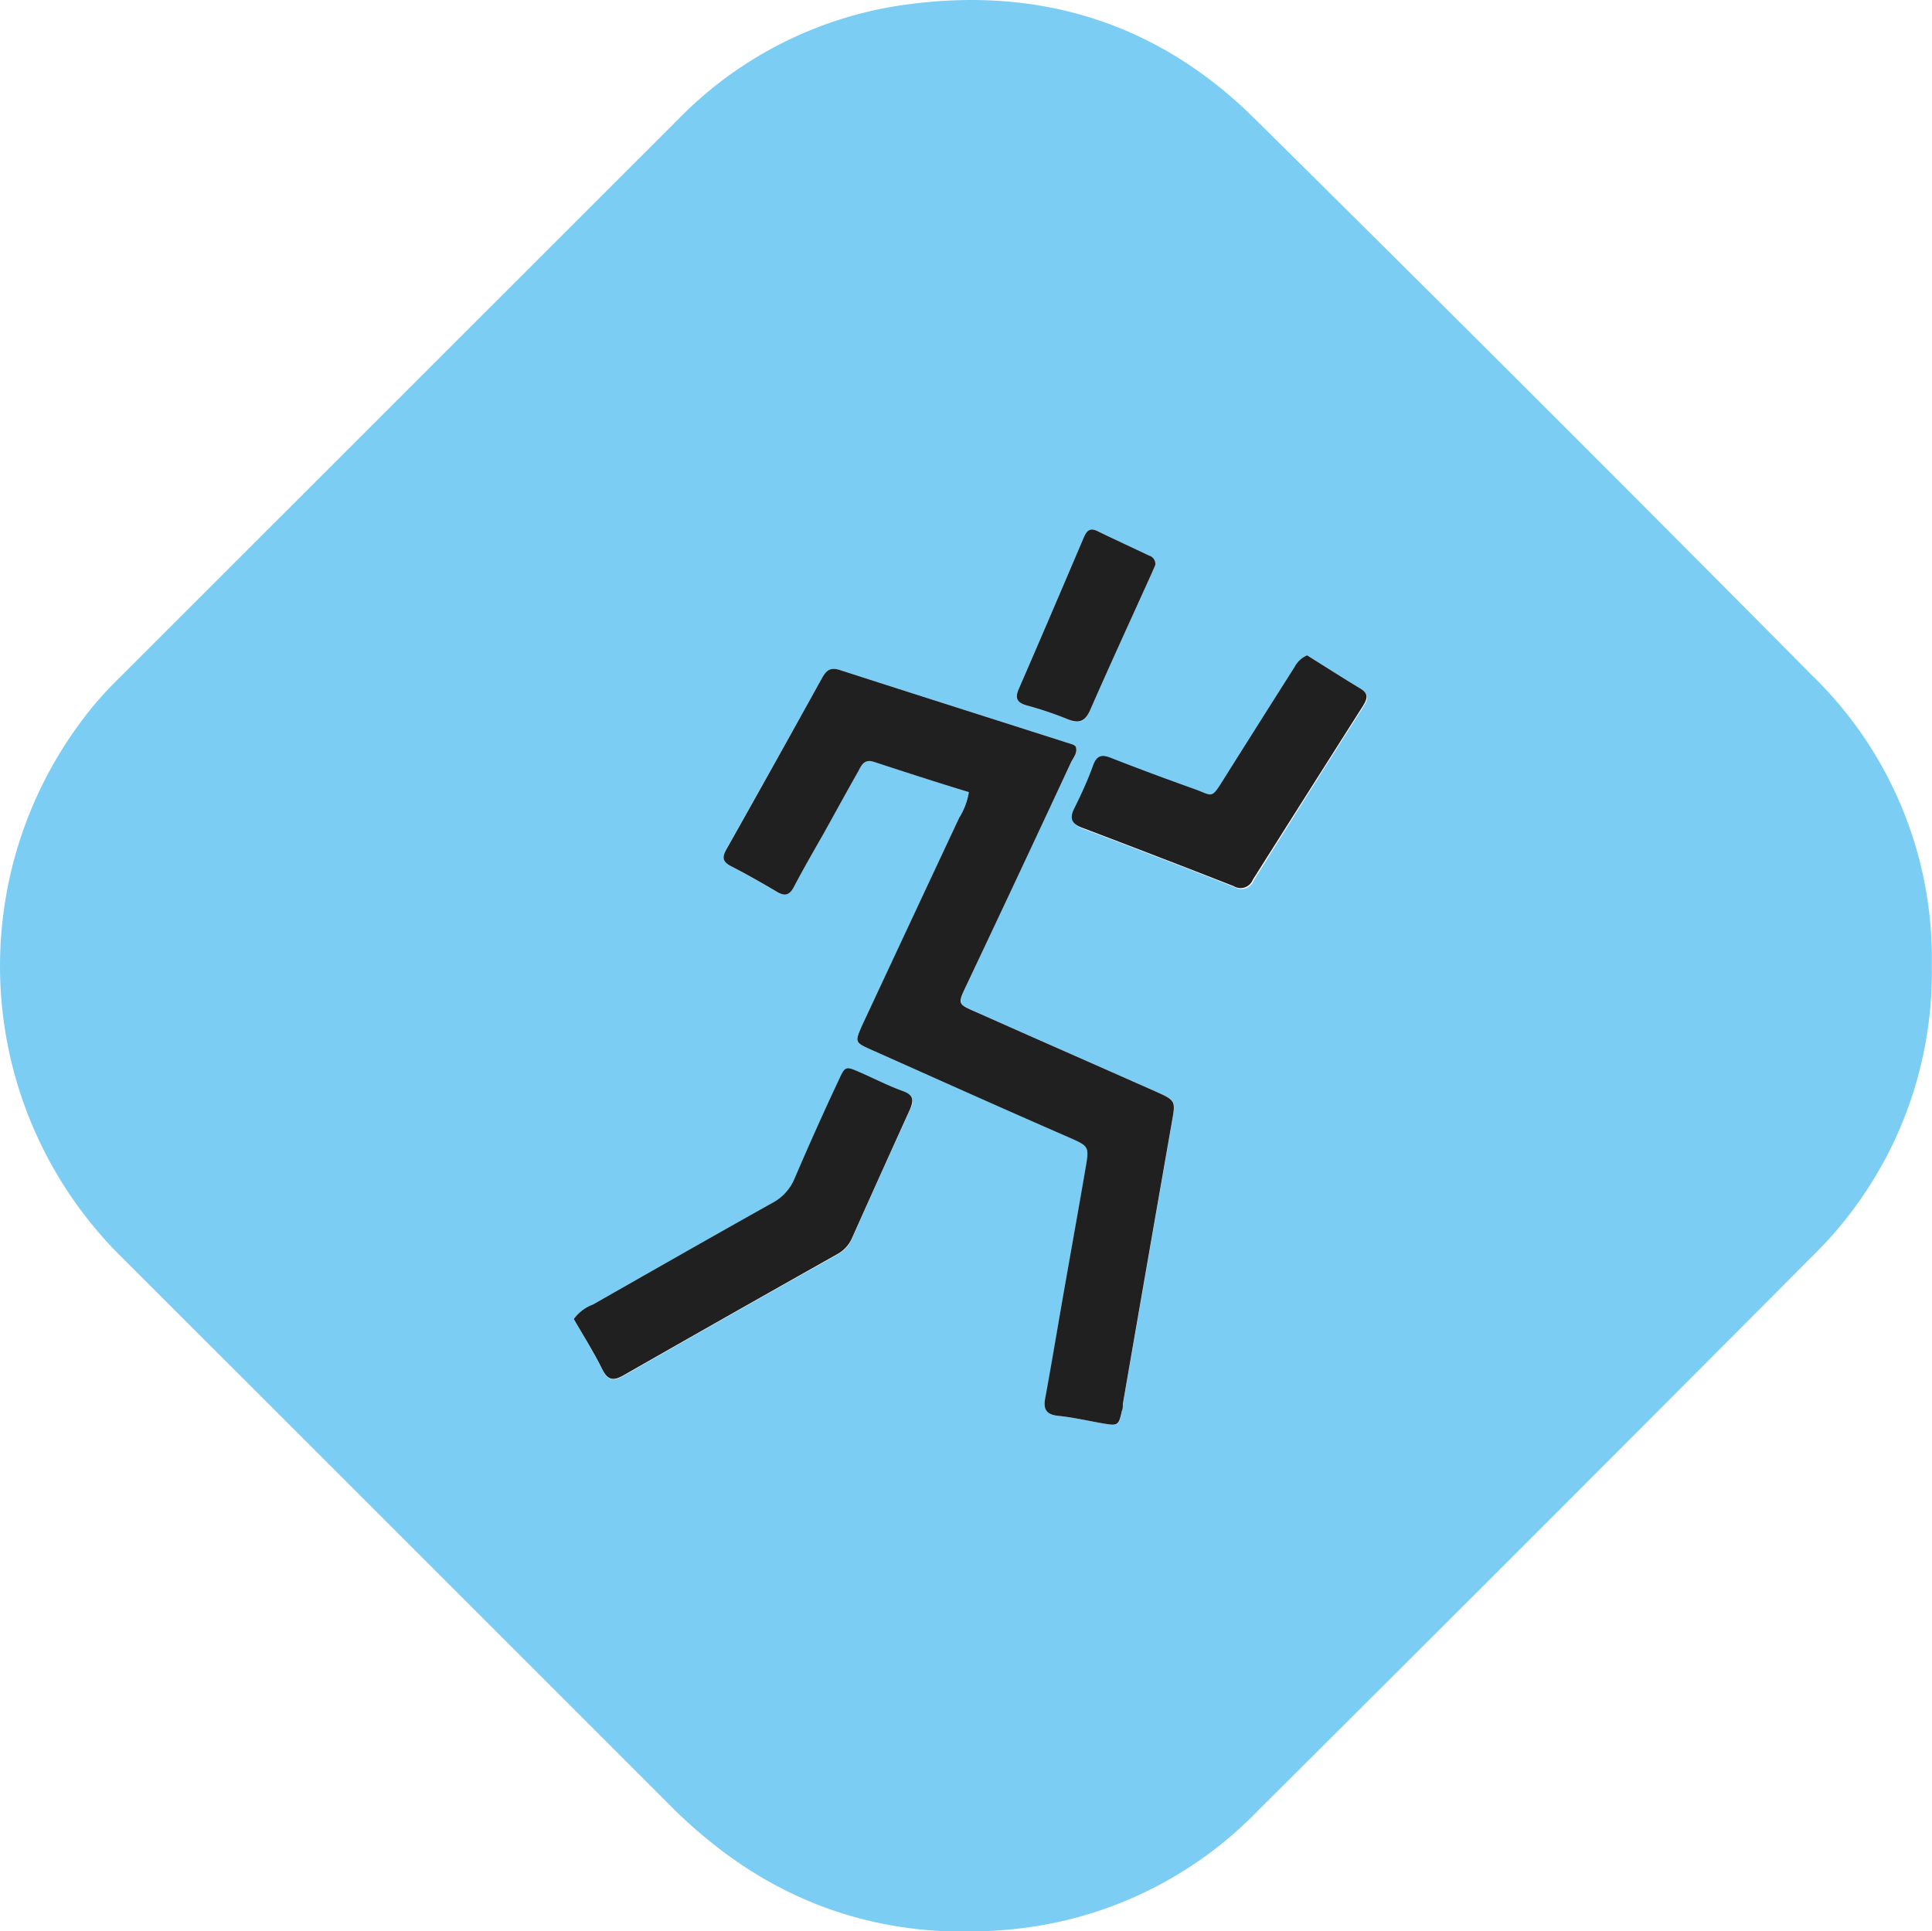 <svg xmlns="http://www.w3.org/2000/svg" viewBox="0 0 202.02 201.96"><defs><style>.cls-1{fill:#7ccdf4;}.cls-2{fill:#1f201f;}</style></defs><g id="Capa_2" data-name="Capa 2"><g id="Capa_1-2" data-name="Capa 1"><path class="cls-1" d="M202,101a41.51,41.51,0,0,1-12.59,30.47q-28.86,29-57.84,57.85a41.33,41.33,0,0,1-25.09,12.37c-11.92,1.34-22.85-1.48-32.3-9.17a49.77,49.77,0,0,1-3.75-3.35q-28.83-28.85-57.68-57.67a42.79,42.79,0,0,1-4.15-56.2,35.75,35.75,0,0,1,3.62-4.15l58.7-58.68A41,41,0,0,1,95.2.42c13.8-1.78,26,2.1,35.94,11.94q29.33,29,58.38,58.31A41.22,41.22,0,0,1,202,101ZM101.31,82.84a7.23,7.23,0,0,1-1,2.68q-5.07,10.86-10.15,21.71c-.82,1.76-.82,1.78,1,2.57,6.86,3.06,13.73,6.09,20.6,9.14,2.13.94,2.15,1,1.77,3.17-.85,5-1.74,9.91-2.61,14.87-.53,3.06-1,6.14-1.61,9.2-.23,1.21.1,1.76,1.39,1.89,1.58.16,3.15.54,4.72.8s1.57.19,1.9-1.33c0-.23.06-.48.1-.71q2.57-14.76,5.13-29.51c.39-2.23.41-2.24-1.72-3.18-6.29-2.79-12.58-5.55-18.85-8.34-1.79-.79-1.8-.83-1-2.58,3.64-7.82,7.31-15.63,11-23.45.25-.54.76-1,.51-1.7a1.37,1.37,0,0,0-.24-.19c-8.13-2.6-16.28-5.18-24.41-7.81-1-.33-1.44.05-1.88.85Q81,79.83,76,88.71c-.49.86-.51,1.4.47,1.9,1.63.84,3.23,1.75,4.81,2.69.82.48,1.28.26,1.7-.53,1-1.9,2.11-3.77,3.16-5.65,1.2-2.16,2.39-4.34,3.61-6.49.35-.62.66-1.28,1.64-1C94.7,80.76,98,81.8,101.31,82.84ZM60,137.94c1,1.73,2.06,3.49,3,5.33.58,1.15,1.17,1.2,2.22.6q11.11-6.36,22.28-12.63a3.53,3.53,0,0,0,1.59-1.69q3-6.78,6.09-13.52c.41-.89.37-1.43-.64-1.83-1.56-.62-3.06-1.37-4.59-2s-1.57-.67-2.26.85c-1.56,3.41-3.12,6.81-4.6,10.26a5.1,5.1,0,0,1-2.34,2.55c-6.27,3.51-12.5,7.07-18.74,10.62A4.38,4.38,0,0,0,60,137.94Zm76.63-69.41a2.78,2.78,0,0,0-1.19,1.34q-3.72,5.88-7.43,11.76c-1.3,2.05-1.14,1.64-3,1-2.94-1-5.86-2.13-8.76-3.27-.92-.36-1.44-.33-1.84.7-.61,1.56-1.31,3.09-2,4.59-.5,1-.31,1.57.79,2q7.95,3,15.88,6.12a1.37,1.37,0,0,0,2-.67q5.72-9.15,11.52-18.25c.46-.73.57-1.25-.28-1.77C140.36,70.87,138.48,69.66,136.67,68.53ZM120.8,59.1a.9.9,0,0,0-.65-1c-1.8-.86-3.61-1.69-5.4-2.56-.81-.4-1.14,0-1.43.68-2.25,5.28-4.5,10.56-6.79,15.82-.43,1-.17,1.45.83,1.73a37.45,37.45,0,0,1,4.3,1.45c1.22.52,1.82.24,2.35-1,2.08-4.75,4.25-9.46,6.38-14.18Z"/><path class="cls-2" d="M101.31,82.84c-3.28-1-6.61-2.08-9.93-3.17-1-.32-1.29.34-1.64,1-1.22,2.15-2.41,4.33-3.61,6.49C85.08,89,84,90.87,83,92.77c-.42.79-.88,1-1.7.53-1.58-.94-3.18-1.85-4.81-2.69-1-.5-1-1-.47-1.9q5-8.88,9.93-17.79c.44-.8.87-1.18,1.88-.85,8.13,2.63,16.28,5.21,24.41,7.81a1.37,1.37,0,0,1,.24.19c.25.66-.26,1.16-.51,1.7-3.64,7.82-7.31,15.63-11,23.45-.82,1.75-.81,1.79,1,2.58,6.27,2.79,12.56,5.55,18.85,8.34,2.13.94,2.11,1,1.72,3.18q-2.58,14.76-5.13,29.51c0,.23,0,.48-.1.71-.33,1.52-.4,1.58-1.9,1.33s-3.14-.64-4.72-.8c-1.29-.13-1.62-.68-1.39-1.89.57-3.06,1.08-6.14,1.61-9.2.87-5,1.76-9.91,2.61-14.87.38-2.21.36-2.23-1.77-3.17-6.87-3-13.74-6.08-20.6-9.14-1.78-.79-1.78-.81-1-2.57q5.07-10.86,10.15-21.71A7.23,7.23,0,0,0,101.31,82.84Z"/><path class="cls-2" d="M60,137.94a4.38,4.38,0,0,1,2-1.51c6.24-3.55,12.47-7.11,18.74-10.62a5.1,5.1,0,0,0,2.34-2.55c1.48-3.45,3-6.85,4.6-10.26.69-1.52.72-1.52,2.26-.85s3,1.43,4.59,2c1,.4,1,.94.64,1.83q-3.07,6.75-6.09,13.52a3.53,3.53,0,0,1-1.59,1.69q-11.16,6.28-22.28,12.63c-1.05.6-1.64.55-2.22-.6C62.1,141.43,61,139.67,60,137.94Z"/><path class="cls-2" d="M136.67,68.53c1.81,1.13,3.69,2.34,5.59,3.49.85.52.74,1,.28,1.77Q136.75,82.9,131,92a1.37,1.37,0,0,1-2,.67q-7.92-3.1-15.88-6.12c-1.1-.41-1.29-1-.79-2,.74-1.5,1.44-3,2-4.59.4-1,.92-1.06,1.84-.7,2.9,1.14,5.82,2.22,8.76,3.27,1.87.68,1.71,1.09,3-1q3.7-5.88,7.43-11.76A2.78,2.78,0,0,1,136.67,68.53Z"/><path class="cls-2" d="M120.8,59.1l-.41.94c-2.13,4.72-4.3,9.43-6.38,14.18-.53,1.2-1.13,1.48-2.35,1a37.45,37.45,0,0,0-4.3-1.45c-1-.28-1.26-.74-.83-1.73,2.29-5.26,4.54-10.54,6.79-15.82.29-.68.62-1.08,1.43-.68,1.79.87,3.6,1.7,5.4,2.56A.9.9,0,0,1,120.8,59.1Z"/></g></g></svg>